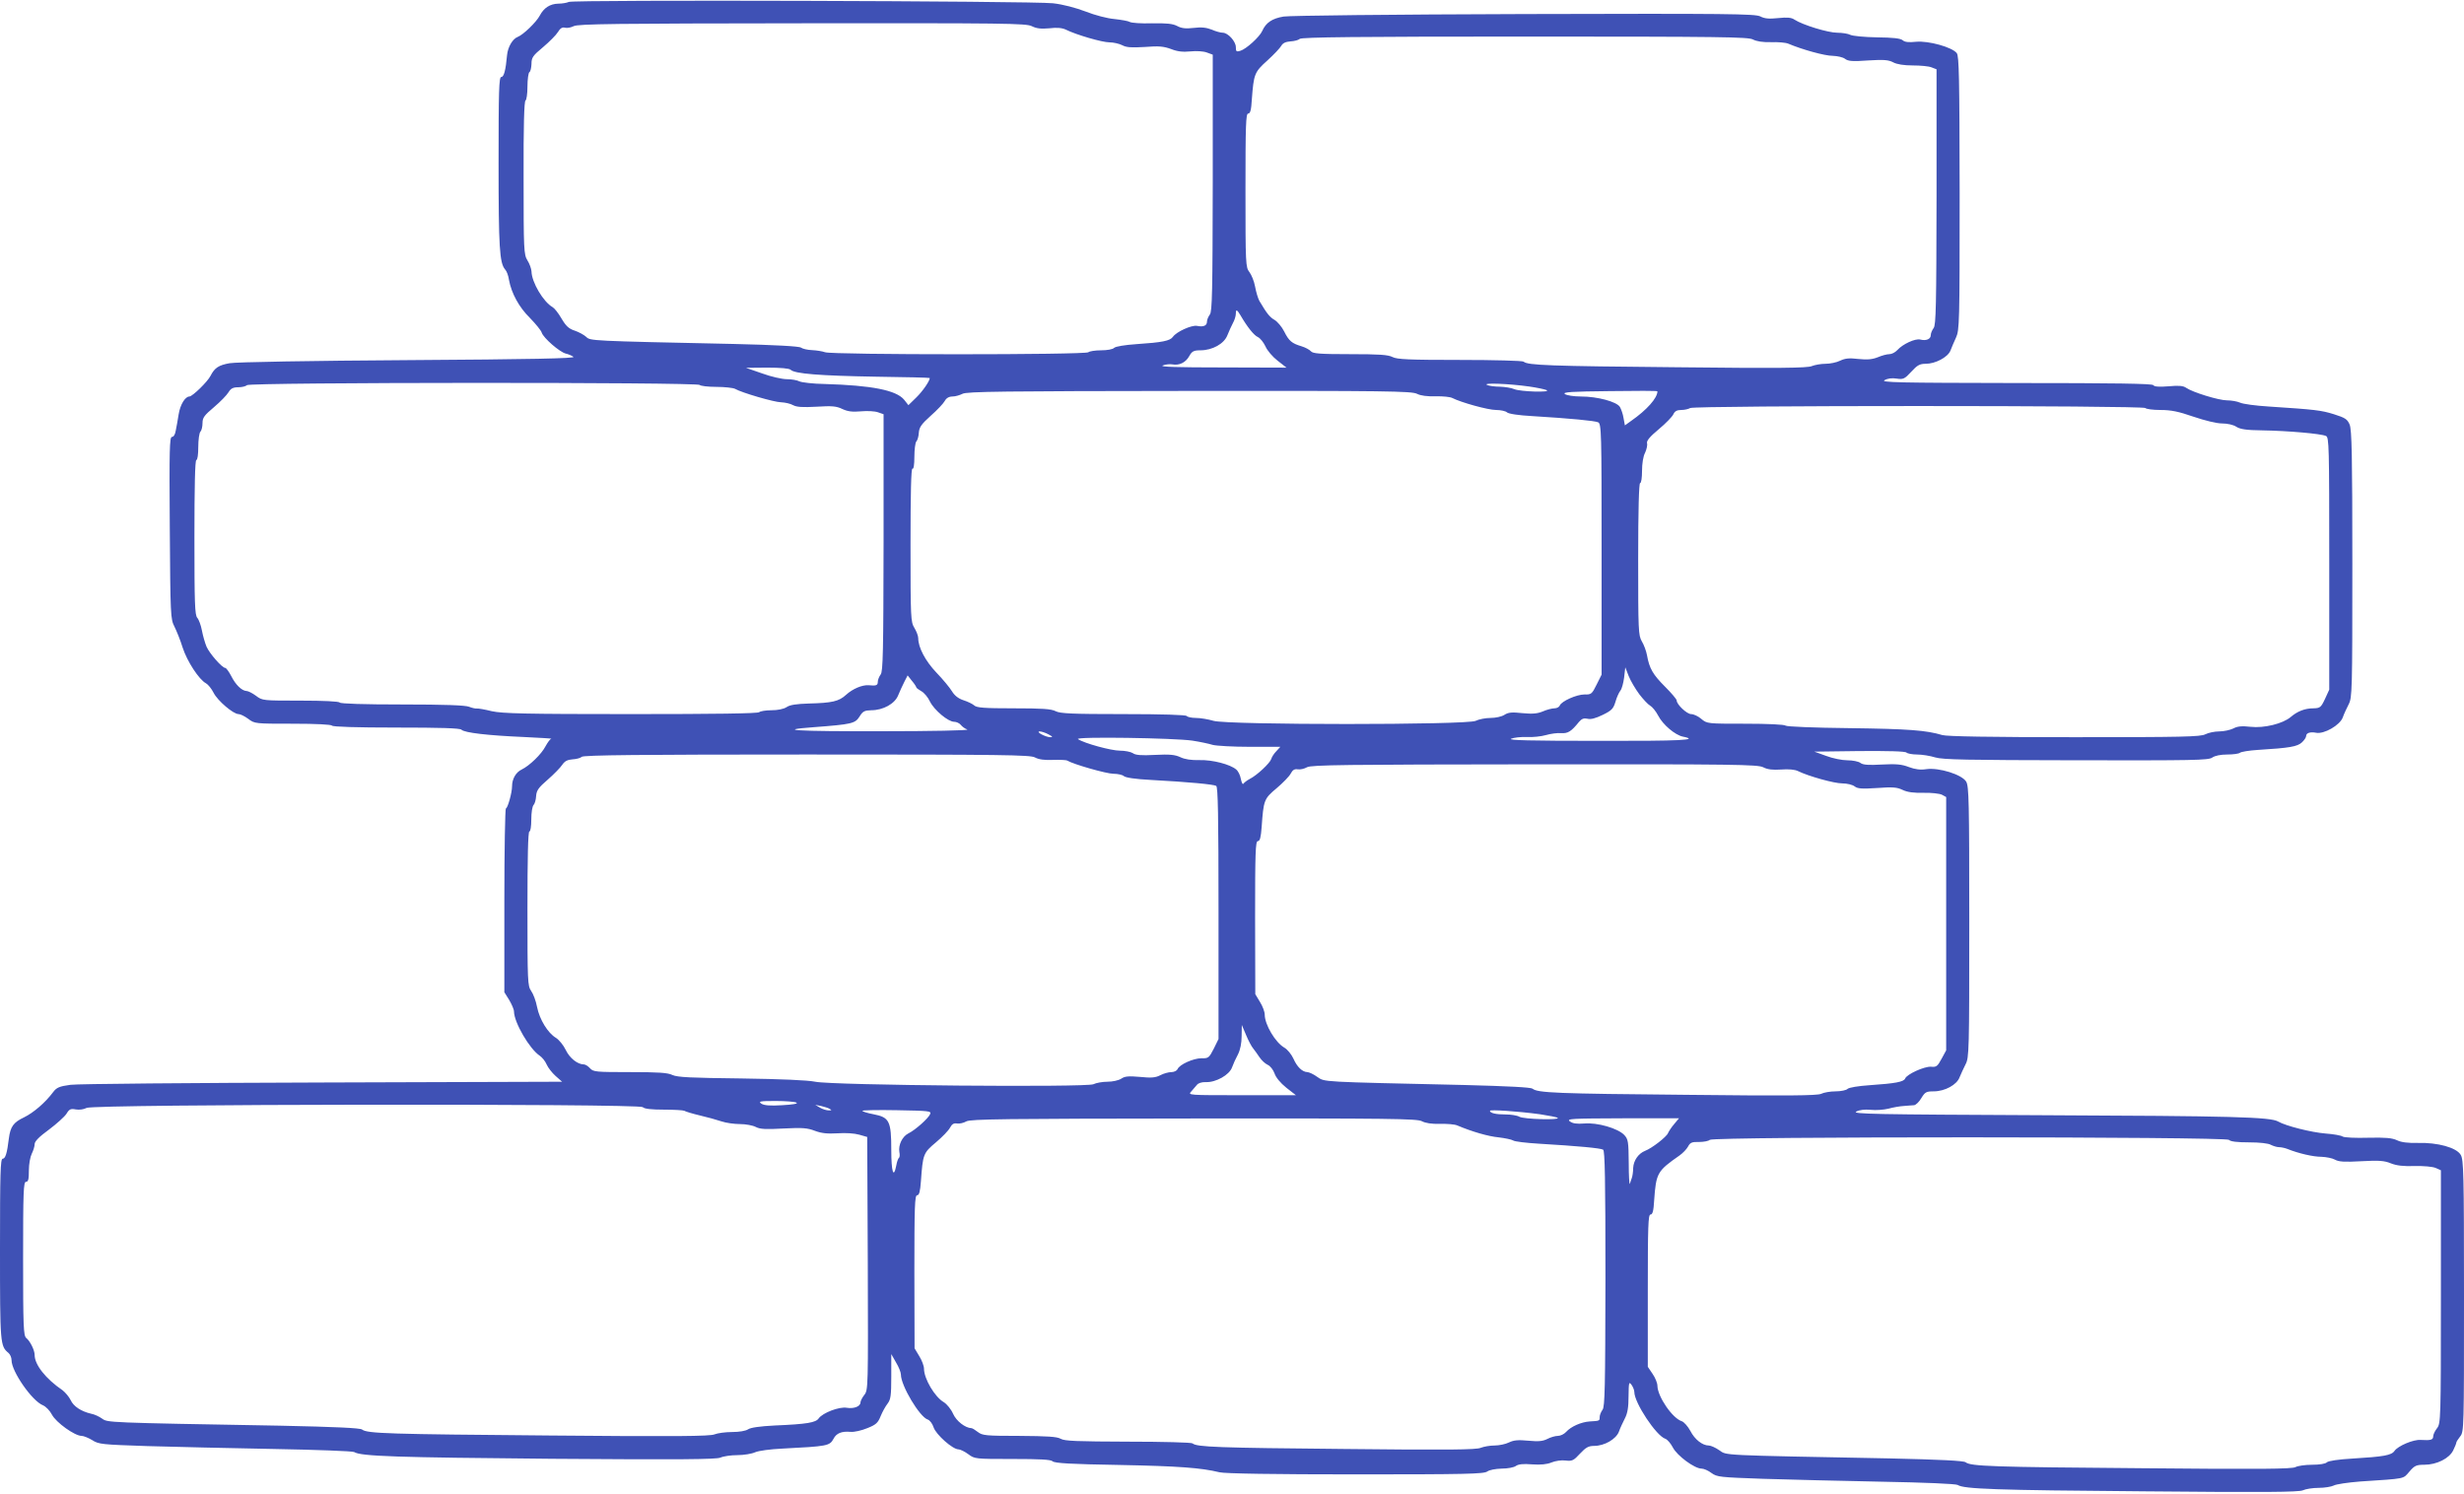 <?xml version="1.0" standalone="no"?>
<!DOCTYPE svg PUBLIC "-//W3C//DTD SVG 20010904//EN"
 "http://www.w3.org/TR/2001/REC-SVG-20010904/DTD/svg10.dtd">
<svg version="1.0" xmlns="http://www.w3.org/2000/svg"
 width="1280pt" height="776pt" viewBox="0 0 1280 776"
 preserveAspectRatio="xMidYMid meet">
<g transform="translate(0,776) scale(0.1,-0.1)"
fill="#3f51b5" stroke="none">
<path d="M2955 7750 c-11 -5 -36 -9 -55 -9 -43 -1 -75 -22 -96 -62 -17 -33
-86 -100 -115 -111 -26 -10 -51 -52 -55 -95 -7 -77 -16 -113 -30 -113 -12 0
-14 -72 -14 -447 0 -441 5 -519 34 -553 8 -8 17 -32 20 -54 13 -70 52 -142
109 -198 30 -31 58 -65 61 -76 9 -28 93 -101 125 -109 14 -3 32 -11 40 -17 10
-8 -216 -13 -860 -17 -494 -3 -896 -10 -926 -16 -57 -10 -78 -24 -99 -65 -16
-32 -94 -107 -110 -108 -22 0 -48 -42 -56 -93 -5 -29 -11 -67 -15 -84 -3 -20
-11 -33 -20 -33 -12 0 -14 -66 -11 -472 3 -457 4 -474 24 -513 11 -22 31 -71
43 -110 23 -71 85 -166 121 -185 11 -6 29 -28 40 -50 21 -41 102 -110 129
-110 10 0 32 -11 51 -25 33 -25 36 -25 231 -25 121 0 200 -4 204 -10 4 -6 126
-10 334 -10 229 0 330 -3 338 -11 16 -16 137 -30 323 -38 85 -4 150 -8 144 -9
-6 -1 -19 -19 -30 -39 -21 -41 -83 -101 -124 -121 -30 -14 -50 -49 -50 -87 0
-34 -23 -115 -32 -115 -4 0 -8 -215 -8 -477 l0 -478 25 -40 c13 -22 25 -49 25
-60 1 -58 81 -195 134 -230 13 -9 29 -29 36 -46 7 -16 28 -43 46 -59 l34 -30
-1242 -4 c-684 -2 -1274 -7 -1312 -12 -58 -8 -72 -14 -90 -38 -41 -55 -102
-107 -151 -131 -55 -26 -71 -48 -79 -110 -9 -76 -18 -105 -32 -105 -12 0 -14
-76 -14 -470 0 -494 1 -503 44 -539 9 -8 16 -24 16 -38 0 -58 106 -211 163
-234 16 -7 36 -28 47 -49 21 -40 118 -110 154 -110 10 0 35 -10 55 -22 34 -22
51 -23 286 -31 138 -4 432 -11 655 -15 223 -4 412 -11 420 -16 34 -22 219 -28
1025 -35 670 -5 856 -3 877 6 15 7 55 13 88 13 34 0 76 7 93 15 19 8 78 16
142 19 234 12 245 14 265 51 15 29 42 40 88 36 19 -2 58 7 87 19 46 18 56 28
70 63 9 22 25 51 36 65 16 21 19 41 19 141 l0 116 25 -44 c14 -23 25 -51 25
-62 0 -58 97 -220 139 -234 11 -3 25 -22 31 -41 13 -38 99 -114 129 -114 9 0
32 -11 51 -25 33 -25 37 -25 230 -25 143 0 199 -3 208 -12 10 -10 100 -15 345
-19 312 -6 427 -15 522 -38 25 -7 293 -11 706 -11 570 0 668 2 685 15 11 8 42
14 75 15 30 0 64 6 74 14 13 9 38 12 84 8 45 -3 77 0 101 10 19 8 52 13 73 10
34 -4 42 0 75 36 30 32 44 40 73 40 54 0 114 35 129 74 6 18 21 49 31 69 14
27 19 58 19 115 1 72 2 77 15 60 8 -11 15 -28 15 -38 0 -56 114 -228 161 -243
11 -4 28 -24 39 -45 22 -43 113 -110 149 -110 12 0 35 -10 52 -23 29 -21 44
-22 267 -30 130 -4 408 -11 617 -15 222 -4 386 -11 395 -17 32 -21 195 -27
965 -33 630 -6 806 -4 827 5 15 7 52 13 83 13 31 0 66 6 78 12 12 7 74 16 137
21 241 16 222 12 256 51 27 32 37 36 78 36 64 0 130 33 150 75 9 18 16 36 16
40 0 4 9 18 20 32 20 25 20 41 20 730 0 638 -2 708 -17 733 -22 38 -120 65
-223 62 -51 -1 -86 3 -108 14 -26 12 -60 15 -150 13 -65 -2 -124 1 -132 6 -8
6 -49 13 -90 16 -73 6 -205 39 -245 62 -40 24 -240 29 -1220 33 -877 4 -997 6
-972 19 18 9 44 12 75 9 26 -3 67 0 92 6 25 7 61 13 80 14 19 2 43 3 53 4 10
1 27 18 38 37 19 31 25 35 64 35 58 0 121 34 135 74 7 17 21 47 31 67 18 35
19 68 19 739 0 629 -2 705 -16 729 -22 37 -141 74 -207 65 -31 -5 -59 -1 -91
11 -36 14 -66 17 -139 13 -70 -4 -99 -2 -112 8 -10 8 -41 14 -68 14 -28 0 -77
10 -111 23 l-61 22 234 3 c150 1 238 -1 245 -8 5 -5 30 -10 55 -10 26 0 68 -7
94 -15 40 -12 165 -14 732 -15 609 -1 687 0 707 14 14 10 44 16 78 16 31 0 60
4 66 9 5 5 47 12 94 15 164 10 204 17 228 39 12 11 22 26 22 33 0 16 21 23 52
17 41 -8 123 39 138 79 6 18 21 49 31 69 18 35 19 68 19 728 0 566 -3 698 -14
725 -12 28 -22 35 -82 54 -68 21 -97 24 -339 40 -66 4 -133 13 -148 20 -16 7
-46 12 -68 12 -43 0 -179 42 -212 65 -16 11 -38 13 -92 8 -49 -4 -74 -2 -79 6
-5 8 -198 11 -714 11 -614 1 -704 3 -682 15 16 9 39 12 63 8 34 -5 41 -2 76
36 31 34 44 41 75 41 50 0 114 34 128 68 5 15 19 45 29 68 18 39 19 76 19 750
-1 604 -3 712 -15 728 -24 31 -147 65 -211 59 -38 -4 -59 -2 -70 8 -12 10 -51
14 -134 15 -64 1 -126 7 -138 13 -11 6 -42 11 -68 11 -47 0 -179 40 -222 68
-16 11 -38 13 -85 8 -47 -5 -70 -3 -93 9 -28 13 -159 15 -1225 12 -695 -2
-1218 -8 -1251 -13 -60 -10 -92 -32 -111 -75 -14 -31 -83 -94 -114 -103 -20
-6 -23 -4 -23 19 0 30 -41 75 -68 75 -11 0 -37 7 -57 16 -28 11 -54 14 -94 9
-42 -5 -64 -2 -86 10 -23 12 -54 15 -131 14 -55 -2 -107 2 -115 7 -8 5 -43 11
-79 15 -37 3 -102 20 -150 39 -53 20 -117 37 -170 43 -108 12 -2488 19 -2515
7z m2405 -126 c24 -12 47 -15 91 -11 40 5 67 2 86 -7 54 -27 189 -66 226 -66
21 0 51 -7 67 -15 22 -12 49 -13 118 -9 72 6 98 3 136 -11 33 -13 61 -16 101
-12 31 3 67 1 85 -6 l30 -11 0 -666 c-1 -569 -3 -668 -15 -684 -8 -11 -15 -27
-15 -37 0 -21 -18 -29 -52 -22 -28 5 -106 -30 -125 -57 -15 -21 -55 -29 -190
-38 -60 -4 -107 -12 -115 -19 -7 -8 -37 -13 -68 -13 -31 0 -61 -5 -66 -10 -14
-14 -1333 -14 -1368 0 -14 5 -44 10 -68 11 -24 1 -49 7 -57 13 -9 7 -135 14
-350 19 -750 16 -744 16 -766 37 -11 10 -38 25 -59 32 -31 10 -46 24 -69 63
-16 28 -37 54 -46 59 -49 28 -109 130 -110 186 -1 14 -10 40 -21 57 -19 31
-20 53 -20 430 -1 268 3 399 10 401 5 2 10 33 10 72 0 38 5 72 10 75 6 3 10
23 11 43 0 33 7 43 60 87 33 28 68 63 77 78 12 20 23 27 37 23 11 -3 31 1 45
8 21 12 227 14 1186 15 1054 1 1164 0 1194 -15z m3746 -69 c19 -10 51 -15 94
-14 36 1 76 -2 90 -8 73 -31 190 -63 230 -63 25 -1 54 -7 65 -16 16 -12 39
-14 120 -8 81 5 106 3 130 -10 19 -10 55 -16 102 -16 39 0 83 -4 97 -10 l26
-10 0 -662 c-1 -567 -3 -666 -15 -682 -8 -11 -15 -27 -15 -37 0 -21 -24 -31
-55 -23 -26 6 -90 -23 -119 -55 -11 -12 -29 -21 -41 -21 -13 0 -39 -7 -60 -16
-28 -11 -54 -14 -101 -9 -48 6 -70 3 -95 -9 -18 -9 -52 -16 -76 -16 -24 0 -56
-6 -71 -12 -21 -10 -172 -12 -702 -6 -658 6 -775 10 -795 29 -5 5 -152 9 -331
9 -266 0 -327 3 -350 15 -23 12 -70 15 -220 15 -158 0 -194 3 -204 15 -7 8
-29 20 -49 26 -50 15 -65 27 -90 77 -12 24 -35 51 -50 60 -25 14 -40 33 -79
99 -7 13 -17 46 -22 74 -5 28 -19 62 -30 76 -19 25 -20 40 -20 424 0 338 2
399 14 399 11 0 16 19 19 73 10 132 13 142 81 203 33 30 66 65 72 76 8 14 22
21 48 23 20 1 42 7 48 13 9 9 310 12 1169 12 1022 0 1160 -2 1185 -15z m-2662
-1433 c36 -62 70 -104 90 -113 13 -6 30 -28 40 -49 9 -21 37 -54 63 -74 l46
-36 -334 1 c-233 0 -326 3 -309 10 14 6 36 8 49 6 37 -7 70 9 89 43 14 25 23
30 58 30 62 0 123 34 140 78 8 20 21 49 29 64 8 14 15 36 15 49 0 24 6 21 24
-9z m-2337 -283 c21 -21 152 -31 441 -36 155 -2 282 -5 282 -7 0 -15 -37 -69
-70 -101 l-41 -40 -22 28 c-41 50 -169 75 -413 82 -61 1 -120 8 -132 14 -11 6
-41 11 -65 11 -24 0 -82 13 -128 30 l-84 29 110 1 c70 0 115 -4 122 -11z
m-472 -79 c3 -5 42 -10 86 -10 43 0 87 -5 97 -10 34 -20 205 -70 240 -70 21
-1 48 -7 62 -15 19 -10 49 -12 122 -8 80 5 103 3 134 -12 28 -13 52 -16 97
-12 32 3 72 1 88 -5 l29 -10 0 -666 c-1 -571 -3 -670 -15 -686 -8 -11 -15 -28
-15 -38 0 -19 -8 -22 -48 -18 -33 2 -82 -18 -117 -50 -37 -34 -73 -42 -192
-45 -66 -2 -100 -7 -117 -19 -16 -10 -46 -16 -79 -16 -29 0 -58 -5 -63 -10 -7
-7 -230 -10 -667 -10 -551 0 -667 3 -722 15 -36 9 -71 15 -78 14 -7 -1 -25 3
-40 9 -19 8 -128 12 -347 12 -202 0 -321 4 -325 10 -4 6 -83 10 -204 10 -195
0 -198 0 -231 25 -19 14 -41 25 -49 25 -25 1 -57 32 -80 78 -12 23 -26 42 -31
42 -16 0 -81 74 -97 110 -8 19 -19 57 -24 84 -5 27 -16 57 -24 66 -13 14 -15
76 -15 418 0 261 3 402 10 402 6 0 10 29 10 68 0 37 5 73 11 79 6 6 11 26 11
45 0 28 9 40 60 83 33 28 66 62 75 77 12 20 24 26 51 26 19 0 39 5 45 11 15
15 2343 16 2352 1z m4308 -8 c42 -6 84 -15 92 -19 23 -13 -136 -8 -168 5 -16
7 -49 12 -75 13 -26 0 -56 4 -67 9 -26 12 111 7 218 -8z m-582 -38 c20 -10 53
-14 97 -13 37 1 76 -3 87 -9 45 -23 185 -62 227 -62 24 0 50 -6 56 -12 8 -8
60 -16 135 -20 197 -12 321 -24 339 -32 17 -8 18 -51 18 -660 l0 -651 -26 -52
c-24 -49 -28 -52 -63 -51 -41 0 -119 -35 -128 -57 -3 -8 -15 -15 -28 -15 -12
0 -40 -7 -60 -16 -29 -12 -55 -14 -107 -9 -54 6 -73 4 -93 -9 -14 -9 -45 -16
-72 -16 -26 0 -61 -7 -77 -15 -42 -22 -1288 -22 -1362 0 -27 8 -68 15 -91 15
-23 0 -45 5 -48 10 -4 6 -125 10 -329 10 -268 0 -329 3 -352 15 -23 12 -70 15
-218 15 -152 0 -193 3 -205 15 -9 8 -34 20 -56 27 -27 9 -46 24 -60 47 -11 18
-47 62 -80 96 -58 61 -95 131 -95 180 0 11 -9 35 -20 53 -19 31 -20 50 -20
433 0 264 3 398 10 394 6 -4 10 19 10 62 0 38 5 74 10 79 6 6 12 26 13 45 2
29 13 45 62 89 33 29 66 64 73 77 8 15 22 23 40 23 15 0 38 7 52 14 21 12 215
14 1178 15 1024 1 1156 -1 1183 -15z m1249 13 c0 -35 -55 -97 -137 -154 l-32
-23 -7 38 c-3 20 -12 46 -19 58 -17 27 -116 54 -202 54 -38 0 -75 6 -84 13
-13 10 35 13 233 15 136 2 248 2 248 -1z m2535 -87 c3 -5 39 -10 78 -10 56 0
94 -8 172 -35 59 -20 120 -35 148 -35 28 0 59 -7 74 -17 20 -13 52 -18 137
-19 129 -2 303 -17 329 -29 16 -7 17 -48 17 -663 l0 -655 -22 -48 c-21 -45
-26 -48 -60 -49 -44 0 -83 -15 -118 -45 -41 -35 -139 -59 -209 -51 -45 5 -68
3 -90 -9 -17 -8 -49 -15 -73 -15 -24 0 -56 -7 -72 -15 -24 -13 -121 -15 -680
-15 -435 0 -663 4 -686 11 -84 25 -174 32 -480 36 -191 2 -329 8 -334 13 -6 6
-93 10 -209 10 -198 0 -199 0 -229 25 -16 14 -40 25 -53 25 -22 0 -75 50 -75
71 0 6 -27 38 -60 71 -63 63 -82 95 -94 163 -4 22 -16 55 -27 73 -18 31 -19
56 -19 428 0 256 4 394 10 394 6 0 10 28 10 63 0 38 6 77 16 95 8 18 13 40 10
49 -3 13 14 34 61 73 36 30 70 65 76 78 7 16 19 22 41 22 17 0 38 5 46 10 21
14 2357 14 2365 0z m-2629 -1487 c20 -26 45 -53 56 -59 11 -6 30 -29 42 -52
24 -47 88 -101 128 -109 90 -18 -8 -23 -439 -22 -355 0 -472 3 -453 11 14 6
50 10 81 9 31 -2 76 3 100 10 24 7 60 12 79 10 35 -2 52 8 93 59 14 16 25 20
43 16 17 -5 43 2 80 20 47 23 55 32 66 68 6 22 18 48 25 57 8 9 16 40 20 69
l6 53 18 -46 c10 -25 35 -67 55 -94z m-3756 36 c0 -3 12 -12 26 -20 14 -7 35
-32 45 -54 22 -44 94 -105 126 -105 11 0 27 -7 34 -16 7 -9 22 -20 34 -24 11
-5 -189 -9 -444 -9 -447 -1 -557 6 -353 21 197 15 214 19 237 55 17 28 26 32
61 33 62 0 123 34 140 78 8 20 23 52 32 70 l17 33 22 -28 c13 -15 23 -31 23
-34z m686 -244 c23 -12 25 -15 9 -15 -25 1 -77 29 -54 30 9 0 30 -7 45 -15z
m749 -33 c39 -6 86 -16 105 -22 19 -5 106 -10 193 -10 l158 0 -20 -22 c-12
-12 -24 -30 -27 -41 -7 -22 -74 -85 -112 -104 -15 -8 -29 -19 -33 -25 -4 -5
-9 6 -13 25 -3 19 -14 41 -24 49 -31 27 -124 51 -191 49 -43 -1 -76 4 -99 15
-28 13 -55 16 -132 12 -72 -4 -102 -1 -115 9 -11 7 -41 13 -67 13 -46 0 -185
38 -218 60 -20 14 502 6 595 -8z m-819 -87 c20 -11 50 -15 94 -13 36 1 70 0
75 -4 32 -19 203 -68 239 -68 23 0 48 -6 54 -12 8 -8 60 -16 140 -20 201 -11
326 -23 340 -31 9 -6 12 -150 12 -662 l0 -653 -25 -51 c-24 -47 -28 -50 -63
-49 -43 0 -116 -33 -125 -57 -4 -8 -18 -15 -32 -15 -14 0 -40 -7 -57 -16 -25
-13 -47 -15 -105 -9 -59 5 -79 4 -98 -9 -14 -9 -45 -16 -72 -16 -26 0 -59 -6
-73 -13 -35 -17 -1357 -6 -1445 13 -39 8 -174 14 -385 17 -260 3 -331 6 -357
18 -24 12 -74 15 -220 15 -177 0 -191 1 -208 20 -10 11 -24 20 -32 20 -33 0
-74 33 -94 75 -12 25 -35 53 -51 63 -42 25 -85 95 -98 160 -6 32 -20 69 -31
84 -18 26 -19 48 -19 428 0 260 3 400 10 400 6 0 10 28 10 63 0 35 5 68 12 75
6 6 12 27 13 46 2 29 12 44 61 86 32 28 66 63 75 77 13 19 27 26 54 28 20 1
41 7 47 13 9 9 310 12 1169 12 1022 0 1160 -2 1185 -15z m3783 -51 c23 -12 50
-15 94 -12 37 3 71 0 87 -8 55 -27 188 -64 230 -64 25 0 54 -7 65 -16 16 -12
38 -13 117 -8 80 6 103 4 132 -10 25 -12 58 -16 109 -15 40 1 83 -4 95 -10
l22 -12 0 -658 0 -658 -24 -44 c-21 -39 -27 -44 -55 -41 -35 2 -125 -39 -134
-61 -7 -18 -52 -26 -184 -35 -60 -4 -107 -12 -115 -19 -6 -7 -35 -13 -62 -13
-28 0 -62 -6 -76 -13 -20 -9 -171 -11 -700 -5 -674 6 -773 10 -799 32 -10 7
-124 13 -355 19 -757 17 -722 15 -763 42 -19 14 -43 25 -52 25 -26 1 -53 27
-72 70 -10 22 -31 48 -47 57 -47 27 -102 120 -102 172 0 14 -11 44 -25 66
l-24 40 -1 398 c0 336 2 397 14 397 11 0 16 19 20 73 10 140 12 147 78 202 33
28 66 62 73 76 10 19 20 25 37 22 13 -2 34 3 48 11 21 12 200 14 1181 15 1045
1 1159 -1 1188 -15z m-2649 -1461 c8 -10 23 -31 33 -46 10 -15 29 -33 42 -39
14 -6 29 -26 36 -45 7 -21 30 -49 61 -74 l50 -39 -281 0 c-277 0 -281 0 -263
19 9 11 23 27 30 35 7 9 26 15 47 14 51 -2 121 37 135 76 6 17 20 48 31 68 12
24 19 58 19 95 l1 58 22 -52 c12 -29 29 -61 37 -70z m-2372 -282 c9 -5 -20
-10 -75 -13 -64 -4 -93 -1 -108 8 -17 12 -7 14 75 14 52 0 101 -4 108 -9z
m-799 -23 c8 -9 45 -13 109 -13 53 0 102 -3 107 -6 6 -4 42 -15 80 -24 39 -9
89 -23 113 -31 23 -8 67 -14 96 -14 30 0 67 -7 82 -15 23 -12 53 -13 145 -8
97 5 123 3 162 -12 35 -13 64 -16 118 -13 42 3 87 0 112 -7 l42 -12 3 -657 c2
-645 2 -658 -18 -683 -11 -14 -20 -32 -20 -39 0 -21 -34 -34 -71 -28 -39 7
-125 -26 -146 -55 -15 -22 -61 -30 -228 -37 -79 -4 -126 -11 -139 -20 -12 -8
-45 -14 -84 -14 -35 0 -75 -6 -90 -12 -21 -10 -203 -12 -857 -6 -835 7 -948
10 -974 31 -10 8 -139 14 -425 20 -911 16 -896 16 -926 37 -14 10 -39 22 -56
25 -52 12 -92 38 -107 71 -9 18 -28 40 -42 51 -88 60 -145 133 -145 183 0 25
-23 72 -44 89 -14 12 -16 62 -16 412 0 348 2 399 15 399 12 0 15 13 15 59 0
33 7 71 15 87 8 16 15 38 15 50 0 14 23 38 74 75 40 30 81 67 91 82 15 25 22
28 49 23 18 -3 41 0 56 8 35 20 2869 23 2889 4z m971 -9 c12 -7 11 -8 -5 -8
-11 0 -31 6 -45 14 l-25 15 30 -6 c17 -4 37 -10 45 -15z m522 -27 c-9 -22 -77
-83 -114 -101 -31 -16 -52 -60 -46 -96 3 -14 2 -28 -2 -30 -4 -3 -11 -21 -14
-40 -14 -72 -26 -33 -26 81 0 150 -10 169 -92 185 -32 6 -58 14 -58 18 0 3 81
5 180 3 166 -3 179 -4 172 -20z m3168 -1 c46 -7 88 -15 92 -19 12 -12 -176 -7
-199 6 -12 7 -44 12 -72 12 -50 0 -81 7 -81 19 0 7 142 -2 260 -18z m-614 -36
c19 -10 51 -15 94 -14 36 1 76 -2 90 -8 78 -33 162 -57 215 -62 33 -4 67 -11
75 -16 8 -6 69 -13 135 -17 203 -12 319 -23 333 -31 9 -6 12 -151 12 -670 -1
-566 -3 -665 -15 -681 -8 -11 -15 -28 -15 -38 0 -20 0 -20 -52 -23 -44 -3 -97
-26 -123 -55 -10 -11 -29 -20 -42 -20 -13 0 -38 -7 -55 -16 -24 -12 -46 -14
-99 -9 -53 5 -75 3 -100 -9 -18 -9 -52 -16 -76 -16 -24 0 -56 -6 -71 -12 -21
-10 -173 -12 -707 -6 -659 6 -769 10 -790 29 -5 5 -155 9 -335 9 -263 1 -330
3 -350 15 -19 11 -69 14 -215 15 -173 0 -192 2 -215 20 -14 11 -29 20 -33 20
-33 1 -79 37 -96 75 -10 23 -32 50 -48 60 -47 27 -103 122 -103 174 0 14 -11
44 -25 66 l-24 40 -1 398 c0 336 2 397 14 397 11 0 16 19 20 73 10 140 12 147
78 202 33 28 66 62 73 76 10 19 20 25 37 22 13 -2 34 3 48 11 21 12 200 14
1181 15 1023 1 1160 -1 1185 -14z m1311 -15 c-14 -16 -28 -38 -32 -47 -7 -19
-84 -79 -119 -92 -35 -14 -60 -50 -62 -89 0 -20 -4 -44 -7 -52 -3 -8 -8 -22
-10 -30 -3 -8 -6 40 -6 107 -1 112 -3 124 -23 146 -33 35 -140 66 -208 60 -40
-3 -60 0 -75 11 -18 14 7 15 273 16 l294 0 -25 -30z m2882 -82 c8 -9 44 -13
104 -13 55 0 101 -5 114 -13 12 -6 31 -12 42 -12 11 0 30 -4 43 -9 60 -24 135
-41 177 -41 25 -1 57 -7 71 -15 19 -11 50 -13 137 -8 91 5 119 3 153 -11 30
-12 66 -16 123 -14 46 1 94 -3 110 -10 l27 -12 0 -657 c0 -638 -1 -659 -20
-683 -11 -14 -20 -33 -20 -42 0 -19 -13 -22 -65 -19 -38 3 -118 -31 -136 -57
-16 -23 -55 -30 -221 -40 -71 -4 -122 -12 -130 -19 -7 -8 -38 -13 -78 -13 -36
0 -74 -6 -85 -12 -16 -10 -183 -12 -795 -6 -781 6 -893 10 -919 31 -10 8 -132
14 -395 20 -892 17 -844 15 -884 42 -20 14 -45 25 -55 25 -33 0 -73 31 -96 76
-13 24 -33 46 -44 50 -49 15 -126 128 -127 184 0 14 -11 42 -25 62 l-25 37 0
395 c0 336 2 396 14 396 11 0 16 19 19 73 10 143 16 153 132 234 17 12 37 33
44 46 11 21 20 25 58 24 24 0 49 5 55 11 18 18 2679 17 2697 0z"/>
</g>
</svg>
